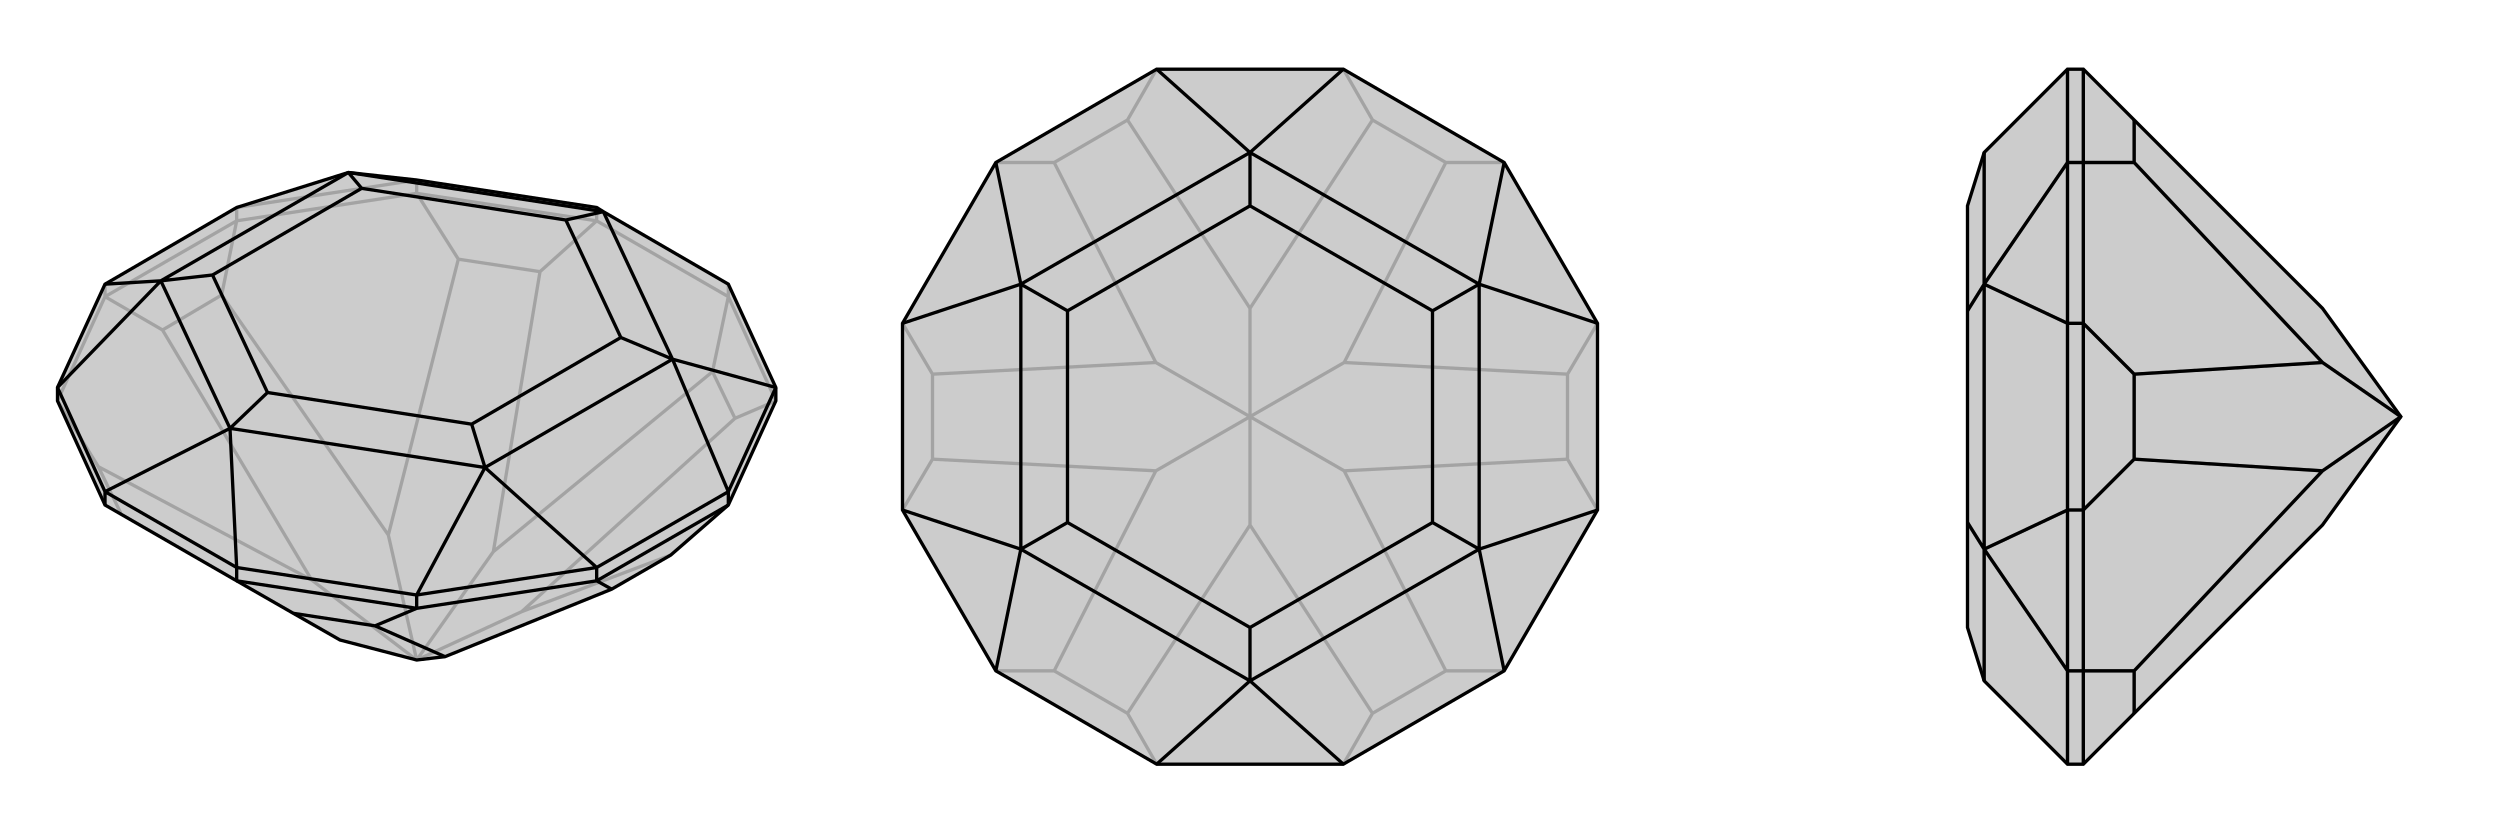 <svg xmlns="http://www.w3.org/2000/svg" viewBox="0 0 3000 1000">
    <g stroke="currentColor" stroke-width="4" fill="none" transform="translate(0 -19)">
        <path fill="currentColor" stroke="none" fill-opacity=".2" d="M126,625L284,716L352,755L408,787L500,811L534,807L734,726L805,685L874,625L931,500L931,484L874,360L724,273L716,268L500,235L418,226L284,268L126,360L69,484L69,500z" />
<path stroke-opacity=".2" d="M716,284L716,268M500,251L500,235M284,284L284,268M126,375L126,360M874,375L874,360M716,284L874,375M500,251L284,284M126,375L69,500M716,284L500,251M716,284L648,345M500,251L550,330M284,284L126,375M284,284L266,373M126,375L195,415M69,500L118,579M874,375L931,500M874,375L855,465M931,500L882,521M648,345L592,681M550,330L466,661M648,345L550,330M266,373L466,661M195,415L374,715M266,373L195,415M466,661L500,811M118,579L374,715M118,579L145,635M374,715L500,811M805,685L626,753M855,465L592,681M882,521L626,753M855,465L882,521M500,811L592,681M500,811L626,753M284,268L500,235" />
<path d="M126,625L284,716L352,755L408,787L500,811L534,807L734,726L805,685L874,625L931,500L931,484L874,360L724,273L716,268L500,235L418,226L284,268L126,360L69,484L69,500z" />
<path d="M126,625L126,609M284,716L284,700M500,749L500,733M716,716L716,700M874,625L874,609M500,749L716,716M284,716L500,749M500,749L450,770M716,716L874,625M716,716L734,726M450,770L534,807M352,755L450,770M126,609L284,700M931,484L874,609M716,700L500,733M69,484L126,609M126,609L276,533M69,484L193,356M126,360L193,356M931,484L807,450M716,700L874,609M874,609L807,450M716,700L582,580M284,700L500,733M284,700L276,533M500,733L582,580M193,356L276,533M193,356L418,226M193,356L255,349M418,226L724,273M418,226L434,245M724,273L807,450M724,273L679,283M807,450L582,580M807,450L745,424M276,533L582,580M276,533L321,490M582,580L566,528M255,349L321,490M255,349L434,245M434,245L679,283M679,283L745,424M745,424L566,528M321,490L566,528" />
    </g>
    <g stroke="currentColor" stroke-width="4" fill="none" transform="translate(1000 0)">
        <path fill="currentColor" stroke="none" fill-opacity=".2" d="M388,917L612,917L805,805L917,612L917,388L805,195L612,83L388,83L195,195L83,388L83,612L195,805z" />
<path stroke-opacity=".2" d="M388,83L353,144M195,195L265,195M83,388L119,449M83,612L119,551M195,805L265,805M388,917L353,856M612,917L647,856M805,805L735,805M917,612L881,551M917,388L881,449M612,83L647,144M805,195L735,195M353,144L500,370M265,195L387,435M353,144L265,195M119,449L387,435M119,551L387,565M119,449L119,551M387,435L500,500M265,805L387,565M353,856L500,630M265,805L353,856M387,565L500,500M647,856L500,630M735,805L613,565M647,856L735,805M500,500L500,630M881,551L613,565M881,449L613,435M881,551L881,449M500,500L613,565M647,144L500,370M735,195L613,435M647,144L735,195M500,500L500,370M500,500L613,435" />
<path d="M388,917L612,917L805,805L917,612L917,388L805,195L612,83L388,83L195,195L83,388L83,612L195,805z" />
<path d="M388,917L500,817M195,805L225,659M83,612L225,659M83,388L225,341M195,195L225,341M388,83L500,183M612,83L500,183M805,195L775,341M917,388L775,341M917,612L775,659M612,917L500,817M805,805L775,659M225,659L500,817M225,659L225,341M225,659L281,627M225,341L500,183M225,341L281,373M500,183L775,341M500,183L500,247M775,341L775,659M775,341L719,373M500,817L775,659M500,817L500,753M775,659L719,627M281,627L500,753M281,627L281,373M281,373L500,247M500,247L719,373M719,373L719,627M500,753L719,627" />
    </g>
    <g stroke="currentColor" stroke-width="4" fill="none" transform="translate(2000 0)">
        <path fill="currentColor" stroke="none" fill-opacity=".2" d="M561,144L787,370L881,500L787,630L561,856L500,917L481,917L381,817L361,753L361,627L361,373L361,247L381,183L481,83L500,83z" />
<path stroke-opacity=".2" d="M500,195L481,195M500,388L481,388M500,612L481,612M500,805L481,805M500,195L500,388M500,612L500,805M500,83L500,195M500,195L561,195M500,388L500,612M500,388L561,449M500,612L561,551M500,805L500,917M500,805L561,805M561,195L787,435M561,144L561,195M561,449L787,435M561,551L787,565M561,449L561,551M787,435L881,500M561,805L787,565M561,805L561,856M787,565L881,500M481,805L481,612M481,388L481,195M481,805L481,917M481,805L381,659M481,388L481,612M481,612L381,659M481,388L381,341M481,83L481,195M481,195L381,341M381,659L381,817M381,659L381,341M381,659L361,627M381,341L381,183M381,341L361,373" />
<path d="M561,144L787,370L881,500L787,630L561,856L500,917L481,917L381,817L361,753L361,627L361,373L361,247L381,183L481,83L500,83z" />
<path d="M500,805L481,805M500,612L481,612M500,388L481,388M500,195L481,195M500,805L500,612M500,388L500,195M500,917L500,805M500,805L561,805M500,612L500,388M500,612L561,551M500,388L561,449M500,83L500,195M500,195L561,195M561,805L787,565M561,856L561,805M561,551L787,565M561,449L787,435M561,551L561,449M881,500L787,565M561,195L787,435M561,144L561,195M881,500L787,435M481,195L481,388M481,612L481,805M481,83L481,195M481,195L381,341M481,612L481,388M481,388L381,341M481,612L381,659M481,917L481,805M481,805L381,659M381,183L381,341M381,341L381,659M381,341L361,373M381,817L381,659M381,659L361,627" />
    </g>
</svg>